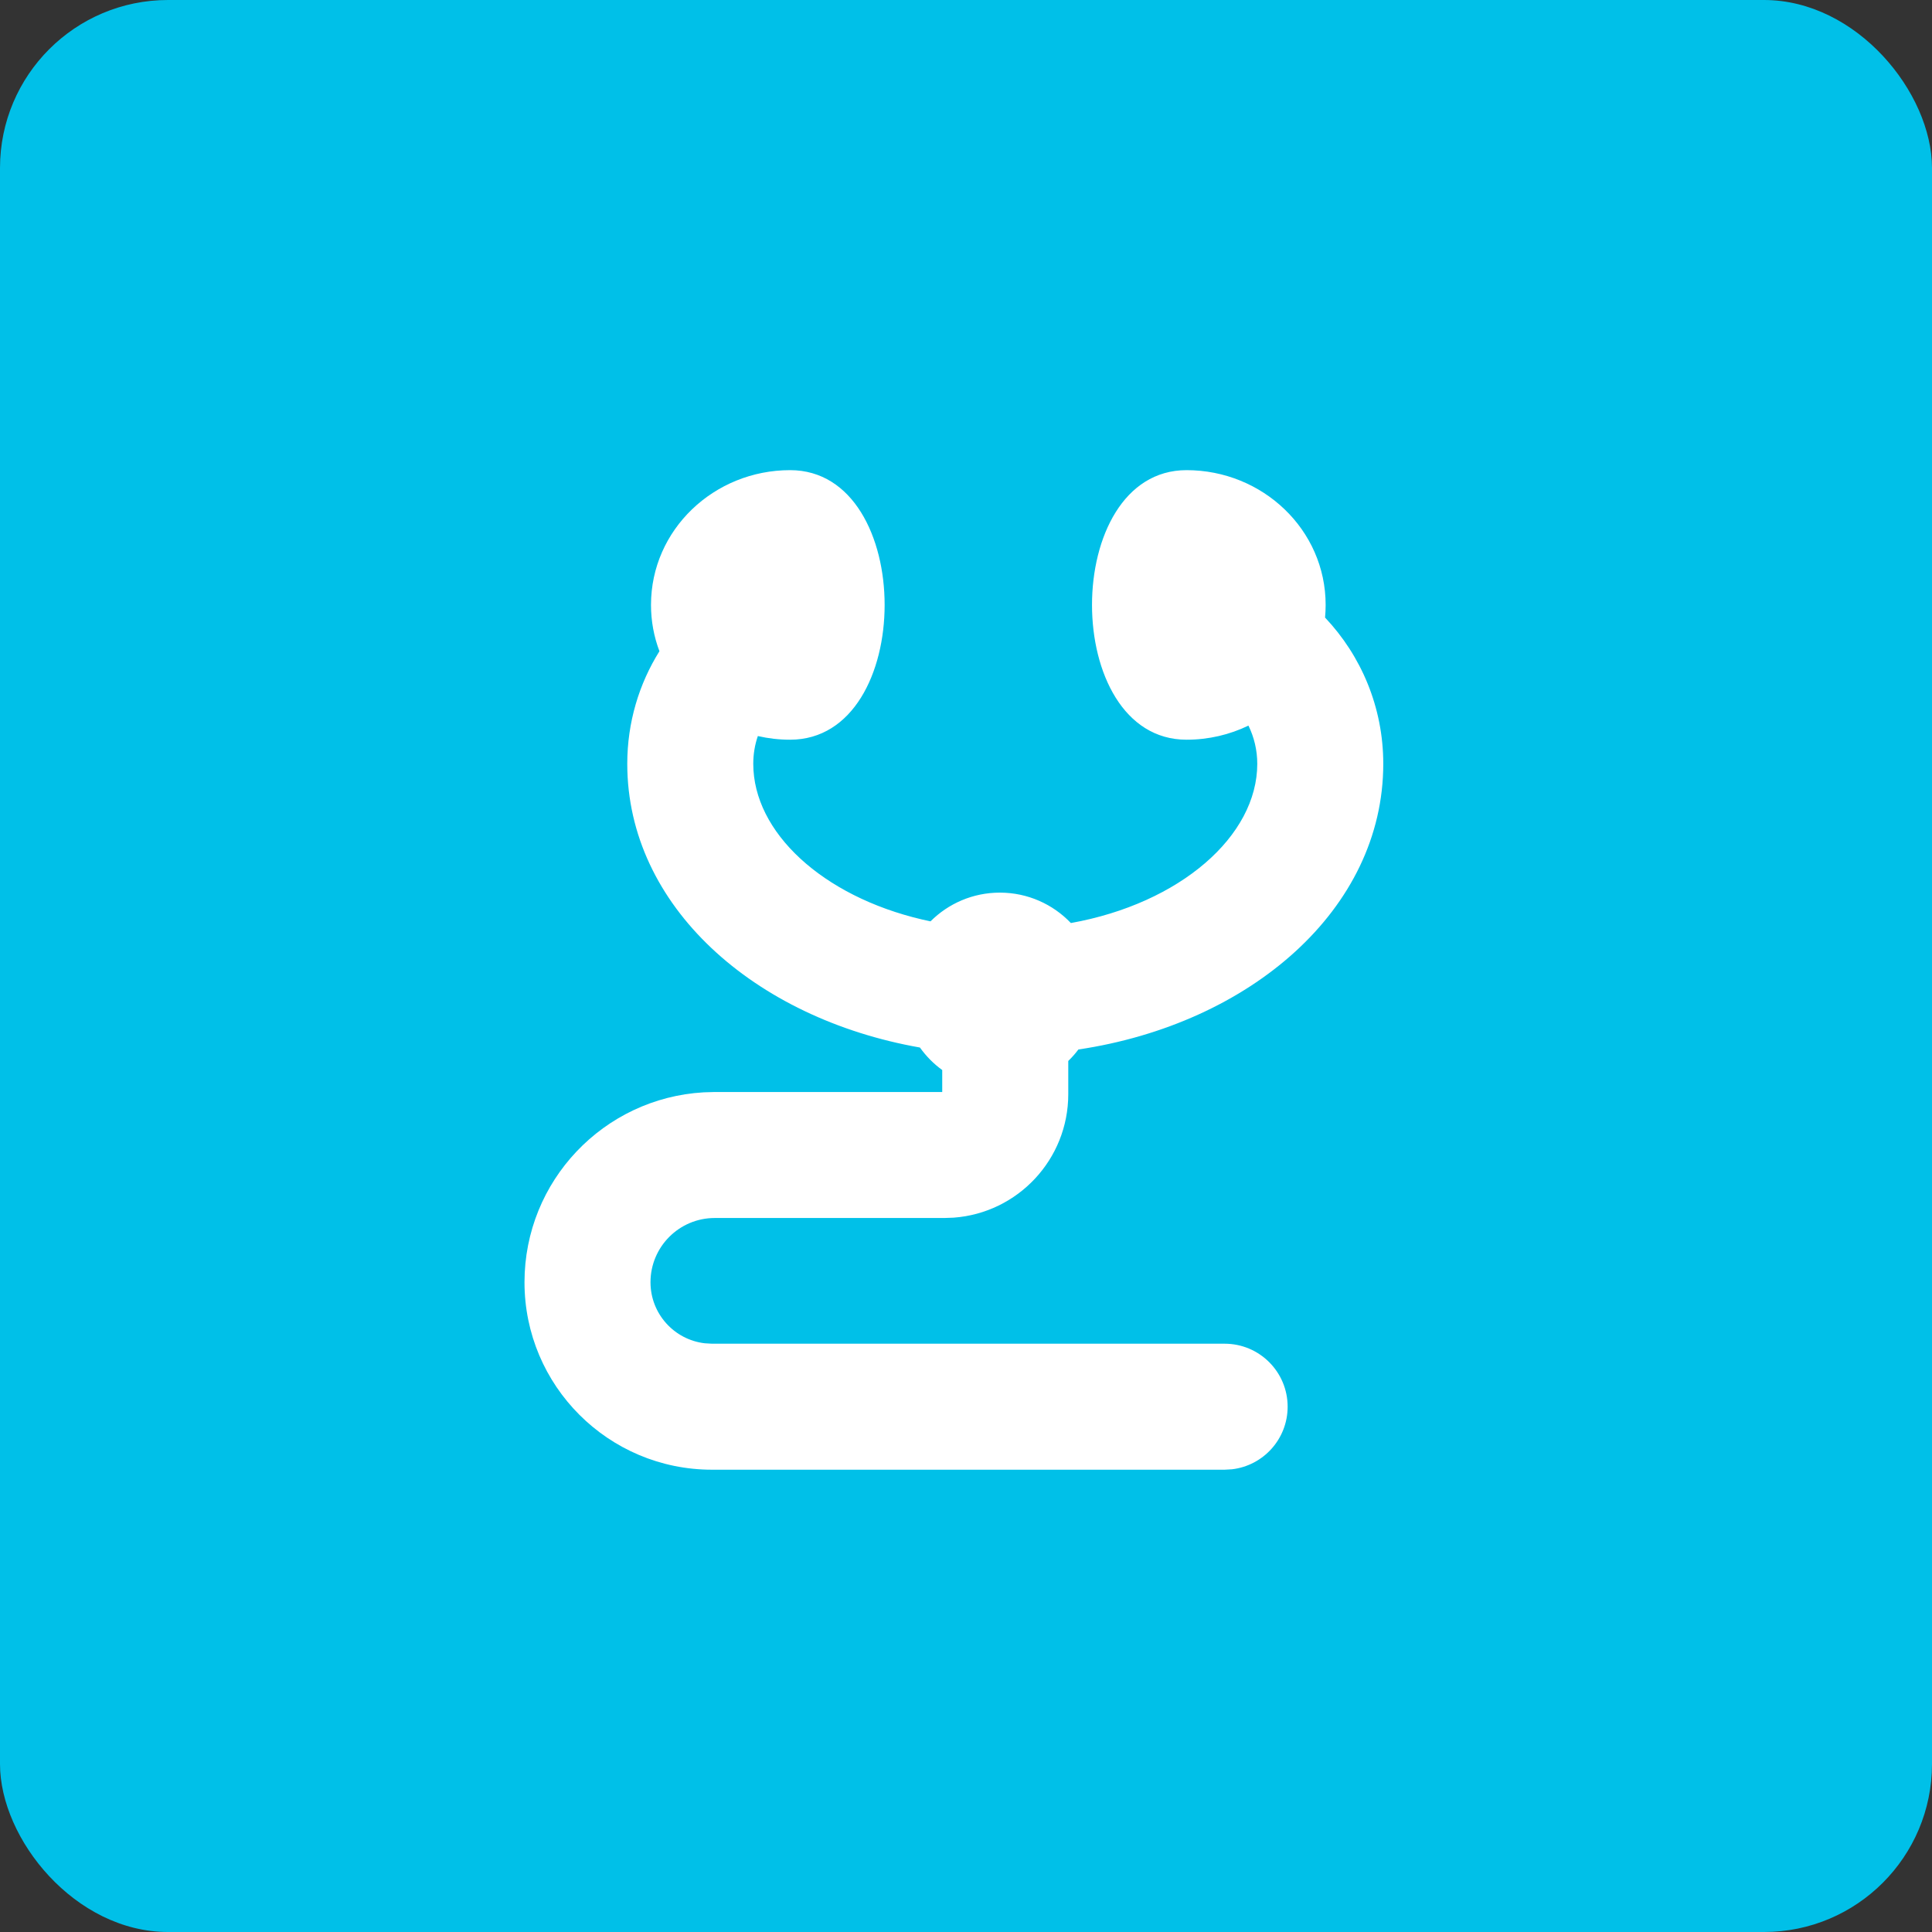 <?xml version="1.0" encoding="UTF-8"?>
<svg width="46px" height="46px" viewBox="0 0 46 46" version="1.1" xmlns="http://www.w3.org/2000/svg" xmlns:xlink="http://www.w3.org/1999/xlink">
    <rect x="0" y="0" width="46" height="46" fill="#333333" stroke="none"/>
    <title>icon</title>
    <g id="Sidebar-Cards" stroke="none" stroke-width="1" fill="none" fill-rule="evenodd">
        <g id="Cards-Icons" transform="translate(-3978, -165)">
            <g id="card" transform="translate(3854, 133)">
                <g id="Stacked-Group" transform="translate(32, 32)">
                    <g id="icon" transform="translate(92, 0)">
                        <rect id="Rectangle" fill="#00C0E8" x="0" y="0" width="46" height="46" rx="4"></rect>
                        <g id="icons/fellowship" transform="translate(11, 11)" fill="#FFFFFF">
                            <path d="M17.251,0.194 C19.061,0.194 20.563,1.611 20.563,3.403 C20.563,3.505 20.558,3.605 20.549,3.704 C21.407,4.611 21.935,5.837 21.935,7.186 C21.935,10.657 18.759,13.378 14.676,13.988 C14.602,14.086 14.522,14.177 14.435,14.261 L14.435,15.052 C14.435,16.606 13.232,17.88 11.706,17.992 L11.486,18 L6.018,18 C5.173,18 4.488,18.685 4.488,19.53 C4.488,20.28 5.053,20.899 5.781,20.983 L5.952,20.993 L18.158,20.993 C18.987,20.993 19.658,21.665 19.658,22.493 C19.658,23.262 19.079,23.896 18.333,23.983 L18.158,23.993 L5.952,23.993 C3.487,23.993 1.488,21.995 1.488,19.53 C1.488,17.117 3.374,15.146 5.752,15.008 L6.018,15 L11.434,15 L11.434,14.477 C11.229,14.329 11.05,14.147 10.903,13.941 C6.96,13.248 3.935,10.574 3.935,7.186 C3.935,6.201 4.215,5.282 4.701,4.505 C4.571,4.163 4.5,3.792 4.5,3.403 C4.5,1.611 6.002,0.194 7.812,0.194 C10.813,0.194 10.813,6.612 7.812,6.612 C7.548,6.612 7.291,6.582 7.044,6.525 C6.973,6.731 6.935,6.954 6.935,7.186 C6.935,8.813 8.578,10.337 10.959,10.894 L11.155,10.937 C11.578,10.514 12.162,10.253 12.806,10.253 C13.471,10.253 14.072,10.531 14.497,10.977 C17.099,10.51 18.935,8.906 18.935,7.186 C18.935,6.859 18.859,6.551 18.725,6.276 C18.279,6.492 17.778,6.612 17.251,6.612 C14.25,6.612 14.25,0.194 17.251,0.194 Z" id="Combined-Shape"></path>
                        </g>
                    </g>
                </g>
            </g>
        </g>
    </g>
</svg>